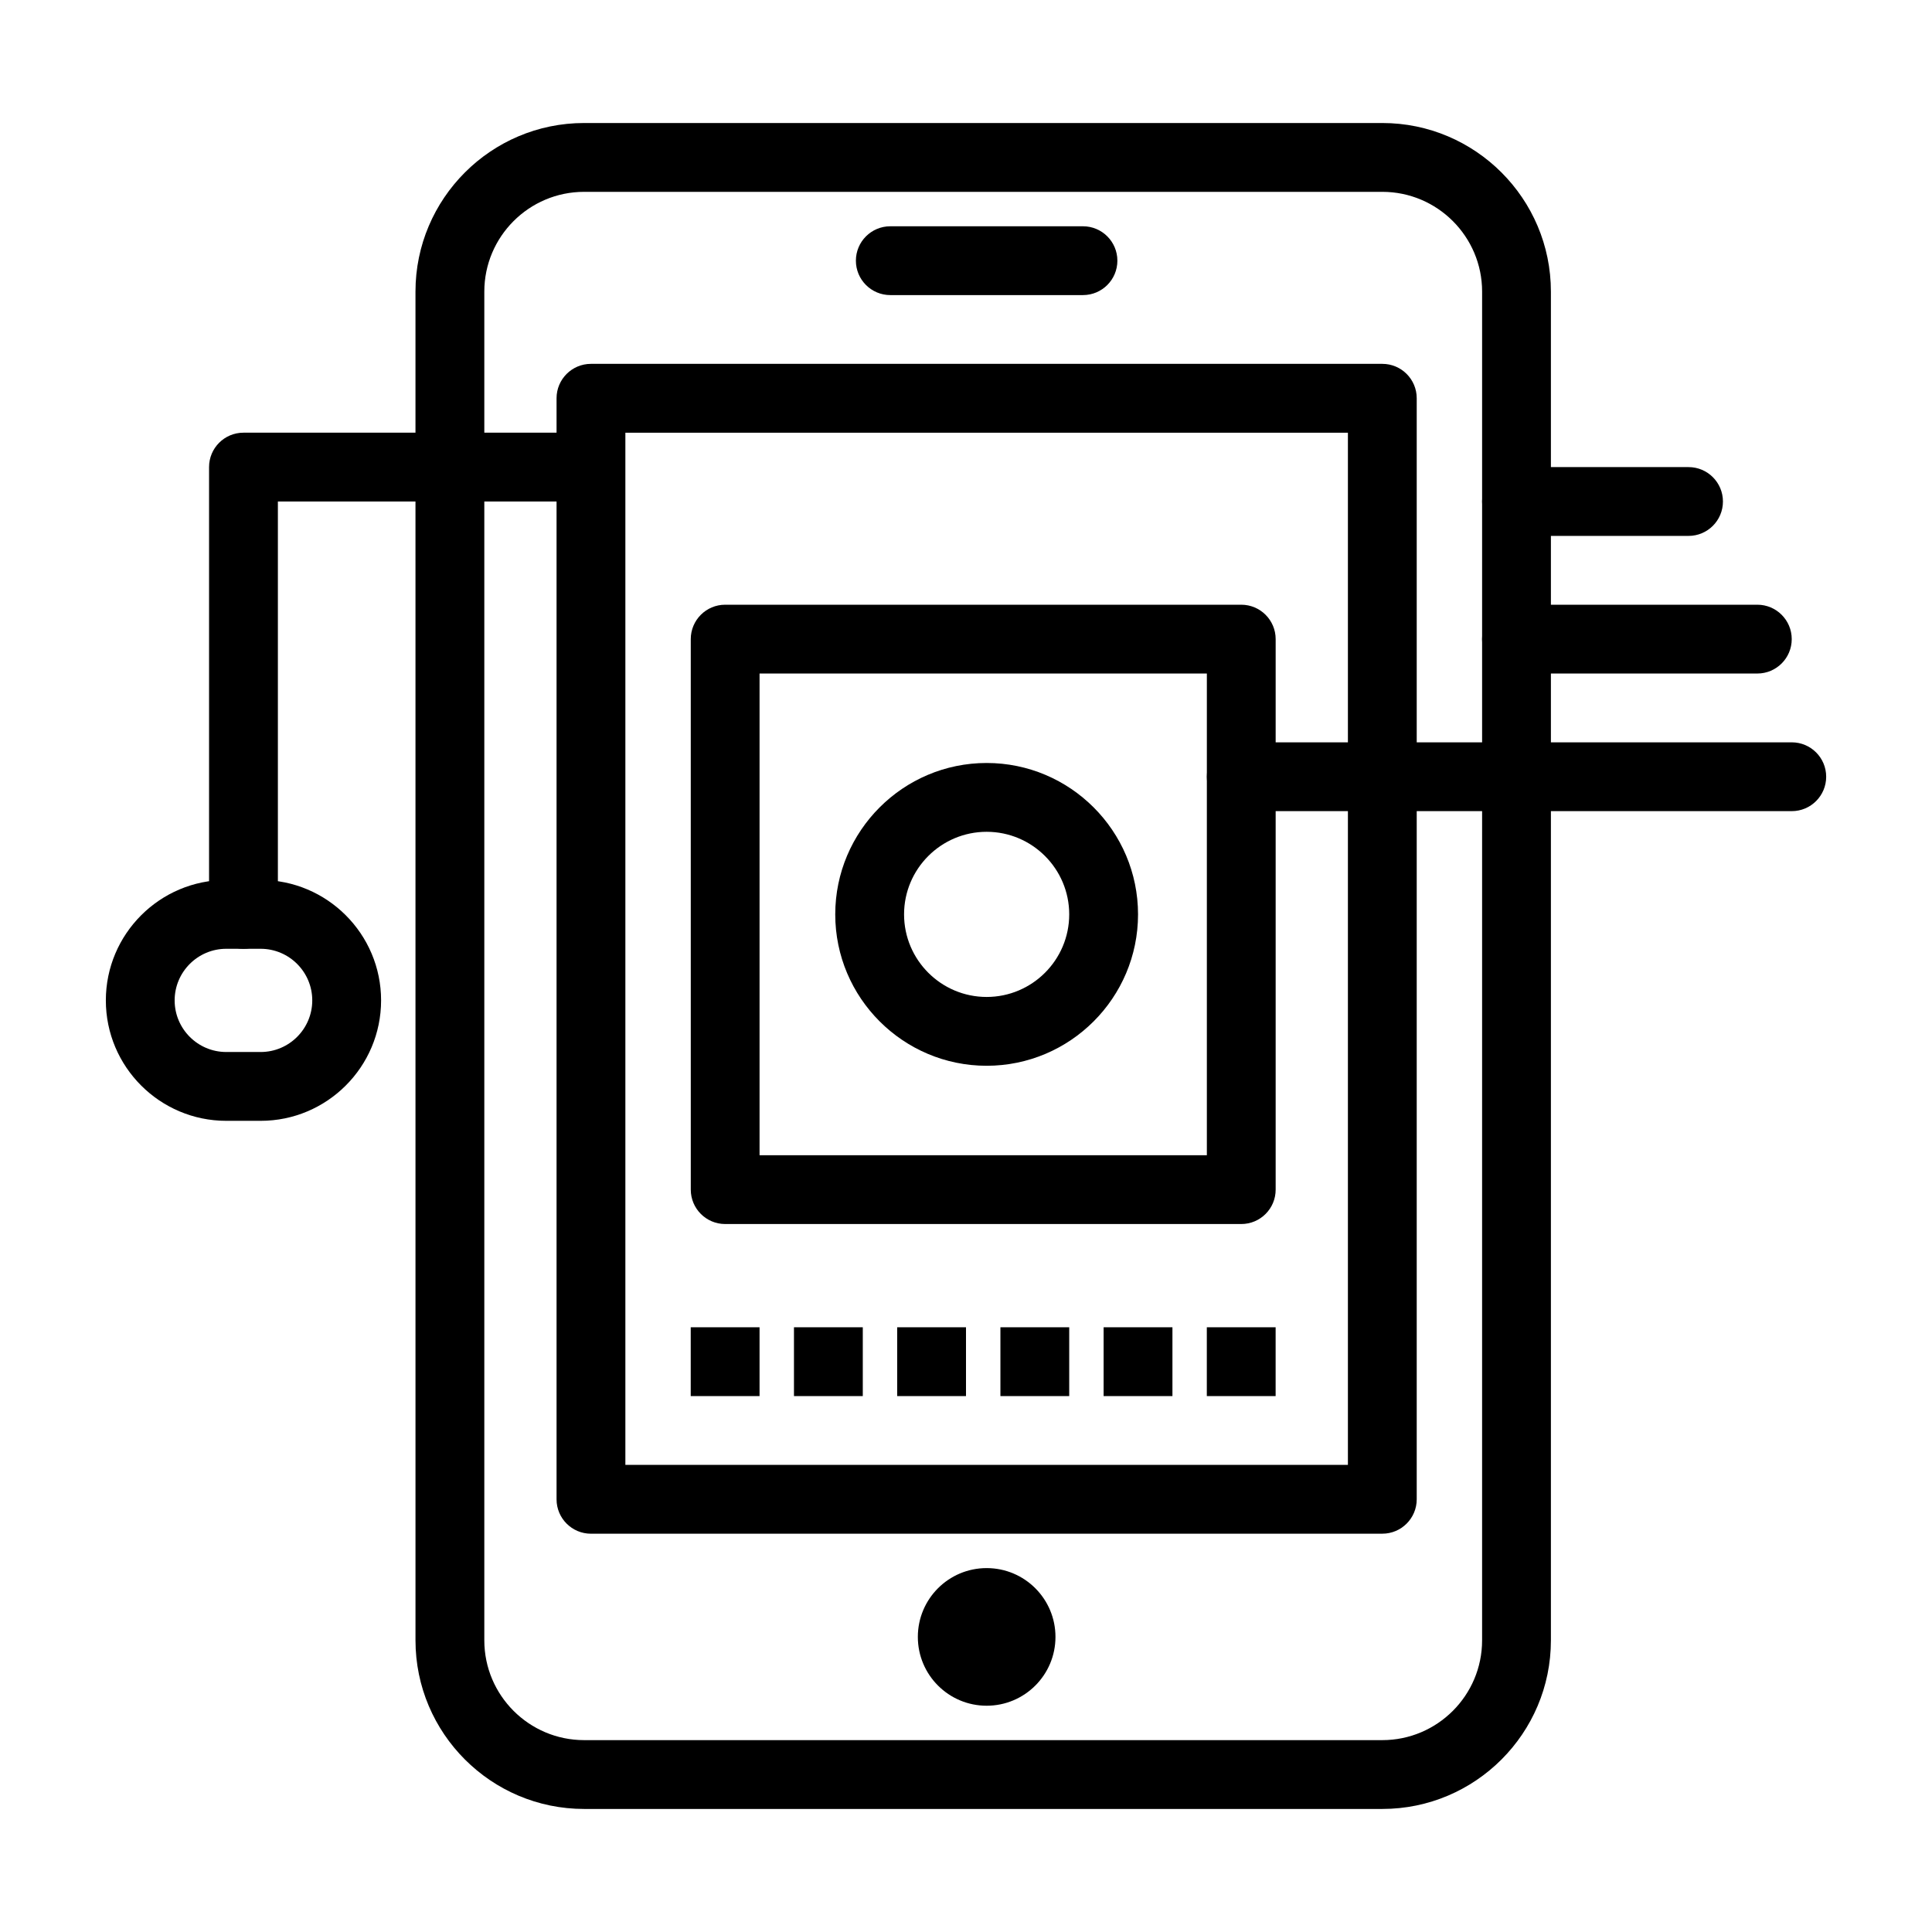 <?xml version="1.0" encoding="UTF-8"?>
<!-- Uploaded to: SVG Repo, www.svgrepo.com, Generator: SVG Repo Mixer Tools -->
<svg fill="#000000" width="800px" height="800px" version="1.1" viewBox="144 144 512 512" xmlns="http://www.w3.org/2000/svg">
 <g>
  <path d="m405.47 426.44c-22.121 0-40.121-18-40.121-40.121 0-22.121 18-40.121 40.121-40.121s40.121 18 40.121 40.121c0 22.121-17.996 40.121-40.121 40.121zm0-62.004c-12.066 0-21.883 9.816-21.883 21.883 0 12.066 9.816 21.883 21.883 21.883s21.883-9.816 21.883-21.883c0-12.066-9.816-21.883-21.883-21.883z"/>
  <path d="m510.33 623.39h-211.54c-24.637 0-44.68-20.043-44.68-44.68l-0.004-357.43c0-24.637 20.043-44.68 44.68-44.68h211.54c24.637 0 44.68 20.043 44.68 44.68v357.43c0.004 24.637-20.039 44.68-44.676 44.68zm-211.54-428.55c-14.582 0-26.441 11.863-26.441 26.441v357.43c0 14.578 11.863 26.441 26.441 26.441h211.54c14.578 0 26.441-11.863 26.441-26.441l0.004-357.43c0-14.582-11.863-26.441-26.441-26.441z"/>
  <path d="m510.33 550.45h-209.72c-5.035 0-9.117-4.082-9.117-9.117v-291.79c0-5.035 4.082-9.117 9.117-9.117h209.72c5.035 0 9.117 4.082 9.117 9.117v291.78c0 5.039-4.082 9.121-9.117 9.121zm-200.6-18.238h191.48v-273.54h-191.48z"/>
  <path d="m431 222.2h-51.062c-5.035 0-9.117-4.082-9.117-9.117s4.082-9.117 9.117-9.117h51.062c5.035 0 9.117 4.082 9.117 9.117 0.004 5.035-4.082 9.117-9.117 9.117z"/>
  <path d="m423.71 577.8c0 10.07-8.164 18.234-18.238 18.234-10.07 0-18.234-8.164-18.234-18.234 0-10.074 8.164-18.238 18.234-18.238 10.074 0 18.238 8.164 18.238 18.238"/>
  <path d="m327.05 495.74h18.238v18.238h-18.238z"/>
  <path d="m354.41 495.74h18.238v18.238h-18.238z"/>
  <path d="m381.76 495.74h18.238v18.238h-18.238z"/>
  <path d="m409.12 495.74h18.234v18.238h-18.234z"/>
  <path d="m436.47 495.74h18.238v18.238h-18.238z"/>
  <path d="m463.82 495.74h18.234v18.238h-18.234z"/>
  <path d="m591.48 286.02h-45.59c-5.035 0-9.117-4.082-9.117-9.117s4.082-9.117 9.117-9.117h45.59c5.035 0 9.117 4.082 9.117 9.117s-4.082 9.117-9.117 9.117z"/>
  <path d="m609.71 322.49h-63.828c-5.035 0-9.117-4.082-9.117-9.117s4.082-9.117 9.117-9.117h63.828c5.035 0 9.117 4.082 9.117 9.117 0.004 5.035-4.078 9.117-9.117 9.117z"/>
  <path d="m618.84 358.96h-145.89c-5.035 0-9.117-4.082-9.117-9.117s4.082-9.117 9.117-9.117h145.89c5.035 0 9.117 4.082 9.117 9.117s-4.082 9.117-9.117 9.117z"/>
  <path d="m472.95 468.38h-136.77c-5.035 0-9.117-4.082-9.117-9.117l-0.004-145.89c0-5.035 4.082-9.117 9.117-9.117h136.77c5.035 0 9.117 4.082 9.117 9.117v145.89c0.004 5.035-4.078 9.117-9.113 9.117zm-127.66-18.234h118.54v-127.66h-118.54z"/>
  <path d="m208.52 395.44c-5.035 0-9.117-4.082-9.117-9.117v-118.54c0-5.035 4.082-9.117 9.117-9.117h91.184c5.035 0 9.117 4.082 9.117 9.117s-4.082 9.117-9.117 9.117h-82.062v109.42c0 5.035-4.086 9.121-9.121 9.121z"/>
  <path d="m213.08 441.03h-9.117c-17.598 0-31.914-14.316-31.914-31.914 0-17.598 14.316-31.914 31.914-31.914h9.117c17.598 0 31.914 14.316 31.914 31.914-0.004 17.598-14.32 31.914-31.914 31.914zm-9.121-45.59c-7.543 0-13.676 6.137-13.676 13.676 0 7.543 6.137 13.676 13.676 13.676h9.117c7.543 0 13.676-6.137 13.676-13.676 0-7.543-6.137-13.676-13.676-13.676z"/>
 </g>
</svg>